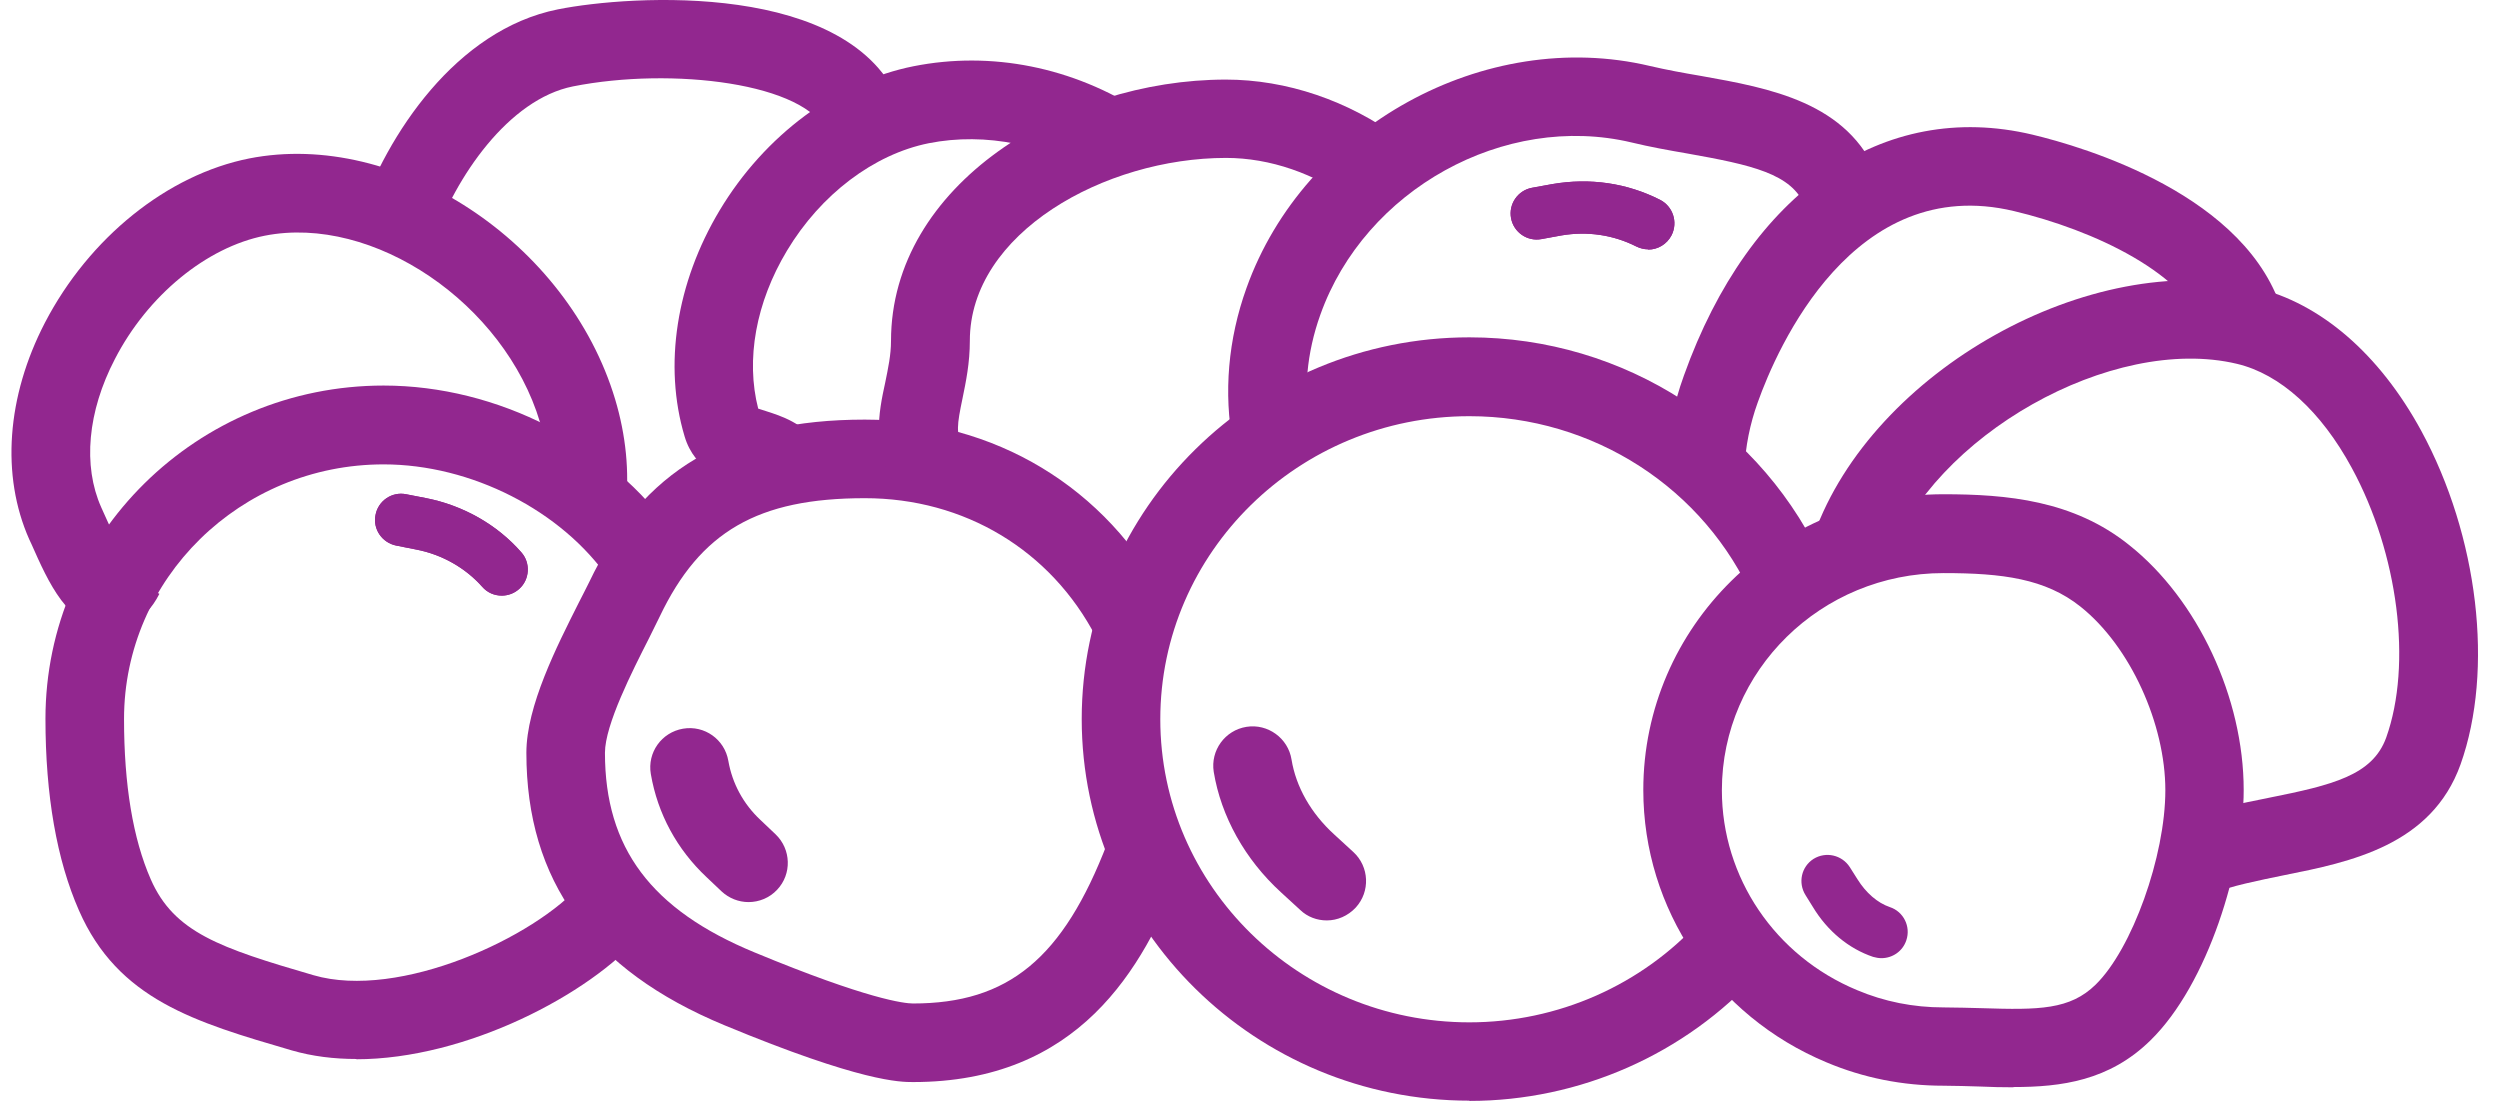 <svg width="109" height="48" viewBox="0 0 109 48" fill="none" xmlns="http://www.w3.org/2000/svg">
<path d="M57.842 40.13C57.431 40.13 57.008 39.982 56.688 39.673L55.854 38.908C54.278 37.469 53.239 35.596 52.919 33.655C52.771 32.718 53.41 31.839 54.347 31.69C55.272 31.542 56.163 32.181 56.311 33.118C56.505 34.306 57.156 35.459 58.173 36.384L59.007 37.149C59.703 37.789 59.749 38.874 59.109 39.571C58.767 39.936 58.31 40.13 57.853 40.13H57.842Z" fill="#92278F"/>
<path d="M32.636 39.331C32.213 39.331 31.791 39.172 31.459 38.863L30.808 38.246C29.518 37.036 28.673 35.483 28.376 33.747C28.216 32.81 28.844 31.931 29.78 31.771C30.717 31.611 31.596 32.239 31.756 33.176C31.928 34.158 32.407 35.049 33.15 35.745L33.812 36.373C34.497 37.025 34.532 38.109 33.881 38.795C33.55 39.149 33.093 39.331 32.636 39.331Z" fill="#92278F"/>
<path d="M71.854 10.871C71.683 10.871 71.5 10.825 71.34 10.745C70.347 10.243 69.216 10.071 68.074 10.266L67.206 10.425C66.589 10.54 65.995 10.129 65.881 9.512C65.767 8.895 66.178 8.301 66.795 8.187L67.674 8.027C69.319 7.742 70.94 7.981 72.379 8.712C72.939 8.998 73.167 9.683 72.882 10.254C72.676 10.654 72.277 10.882 71.865 10.882L71.854 10.871Z" fill="#92278F"/>
<path d="M82.03 41.776C81.905 41.776 81.79 41.753 81.665 41.719C80.614 41.365 79.677 40.6 79.038 39.538L78.718 39.023C78.387 38.487 78.535 37.79 79.072 37.447C79.609 37.116 80.306 37.276 80.648 37.802L80.98 38.327C81.356 38.932 81.859 39.366 82.396 39.549C82.99 39.743 83.321 40.394 83.115 40.999C82.955 41.479 82.51 41.776 82.03 41.776Z" fill="#92278F"/>
<path d="M21.878 25.969C21.558 25.969 21.249 25.843 21.021 25.58C20.29 24.758 19.273 24.176 18.143 23.959L17.275 23.787C16.658 23.662 16.247 23.068 16.373 22.451C16.487 21.834 17.092 21.423 17.709 21.549L18.588 21.72C20.199 22.04 21.672 22.874 22.723 24.073C23.145 24.541 23.099 25.272 22.631 25.683C22.414 25.877 22.14 25.969 21.878 25.969Z" fill="#92278F"/>
<path d="M87.785 47.406C87.294 47.406 86.803 47.395 86.312 47.372C85.798 47.36 85.273 47.337 84.736 47.337C82.954 47.337 81.241 46.995 79.642 46.321C74.788 44.3 71.648 39.64 71.648 34.443C71.648 27.328 77.518 21.549 84.736 21.549C87.5 21.549 90.401 21.812 92.833 23.765C95.825 26.14 97.825 30.435 97.825 34.443C97.825 37.778 96.271 42.906 93.758 45.362C91.965 47.12 89.875 47.395 87.785 47.395V47.406ZM84.736 24.987C79.402 24.987 75.074 29.235 75.074 34.455C75.074 38.258 77.392 41.684 80.967 43.169C82.155 43.671 83.422 43.923 84.736 43.923C85.318 43.923 85.878 43.946 86.426 43.957C88.904 44.037 90.252 44.025 91.371 42.929C92.959 41.376 94.409 37.333 94.409 34.455C94.409 31.577 92.89 28.185 90.709 26.449C89.178 25.227 87.294 24.987 84.747 24.987H84.736Z" fill="#92278F"/>
<path d="M64.066 47.989C54.746 47.989 47.163 40.519 47.163 31.349C47.163 22.177 54.746 14.708 64.066 14.708C70.827 14.708 76.914 18.648 79.598 24.759L76.457 26.14C74.322 21.287 69.468 18.146 64.066 18.146C56.631 18.146 50.589 24.073 50.589 31.36C50.589 38.646 56.631 44.574 64.066 44.574C67.915 44.574 71.592 42.952 74.15 40.12L76.686 42.427C73.476 45.967 68.874 48 64.066 48V47.989Z" fill="#92278F"/>
<path d="M39.807 47.178C39.248 47.178 37.557 47.178 31.584 44.7C25.771 42.29 22.95 38.407 22.95 32.822C22.95 30.789 24.275 28.185 25.234 26.278C25.394 25.958 25.554 25.661 25.68 25.398C28.021 20.488 31.733 18.295 37.706 18.295C43.348 18.295 48.259 21.253 50.828 26.209L47.79 27.785C45.815 23.982 42.046 21.721 37.706 21.721C33.046 21.721 30.534 23.171 28.763 26.883C28.626 27.169 28.466 27.488 28.295 27.831C27.576 29.247 26.376 31.6 26.376 32.822C26.376 36.968 28.387 39.663 32.898 41.525C37.854 43.58 39.442 43.752 39.807 43.752C43.964 43.752 46.351 41.787 48.282 36.751L51.479 37.984C49.835 42.267 47.014 47.178 39.807 47.178Z" fill="#92278F"/>
<path d="M15.55 46.172C14.567 46.172 13.619 46.058 12.717 45.796C8.491 44.562 5.145 43.58 3.443 39.697C2.473 37.493 1.982 34.672 1.982 31.337C1.982 23.331 8.594 16.81 16.726 16.81C21.683 16.81 26.65 19.357 29.38 23.308L26.559 25.261C24.492 22.257 20.54 20.247 16.726 20.247C10.479 20.247 5.408 25.227 5.408 31.348C5.408 34.215 5.796 36.568 6.573 38.338C7.589 40.656 9.588 41.33 13.665 42.518C17.422 43.614 23.35 40.85 25.349 38.532L27.941 40.77C25.725 43.34 20.335 46.184 15.527 46.184L15.55 46.172Z" fill="#92278F"/>
<path d="M4.78 27.386H4.723C2.975 27.34 2.119 25.41 1.365 23.708L1.274 23.514C0.04 20.728 0.291 17.29 1.959 14.069C3.889 10.357 7.304 7.616 10.867 6.908C17.308 5.641 24.766 10.552 26.822 17.415C27.29 18.98 27.45 20.568 27.279 22.121L23.875 21.767C23.989 20.67 23.875 19.54 23.544 18.409C21.991 13.224 16.269 9.341 11.541 10.277C9.005 10.78 6.436 12.882 5.008 15.657C3.82 17.941 3.603 20.305 4.414 22.121L4.506 22.326C4.723 22.806 5.214 23.925 5.488 24.188C5.408 24.119 5.099 23.925 4.643 23.971C4.186 24.017 3.923 24.291 3.877 24.371L6.95 25.89C6.299 27.18 5.339 27.386 4.791 27.386H4.78Z" fill="#92278F"/>
<path d="M18.872 10.597L15.629 9.489C16.874 5.857 19.889 1.3 24.32 0.409C27.518 -0.23 37.111 -0.836 39.247 4.521L36.061 5.788C35.193 3.619 29.299 2.91 24.982 3.767C22.184 4.327 19.855 7.696 18.861 10.585L18.872 10.597Z" fill="#92278F"/>
<path d="M32.931 21.401C32.851 21.344 32.566 21.252 32.372 21.195C31.652 20.967 30.293 20.533 29.848 19.025C28.923 15.93 29.482 12.333 31.378 9.169C33.343 5.891 36.506 3.55 39.83 2.888C43.221 2.214 46.773 2.922 49.811 4.886L47.95 7.764C45.688 6.302 42.97 5.754 40.492 6.245C38.105 6.725 35.786 8.472 34.313 10.928C32.954 13.189 32.509 15.679 33.057 17.815C33.16 17.849 33.297 17.895 33.411 17.929C34.051 18.134 35.021 18.443 35.672 19.368L32.863 21.332L32.92 21.401H32.931Z" fill="#92278F"/>
<path d="M39.145 21.332C37.968 19.619 38.311 17.986 38.597 16.672C38.722 16.056 38.848 15.473 38.848 14.868C38.848 8.05 46.397 3.47 53.444 3.47C56.093 3.47 58.789 4.384 61.038 6.04L59.006 8.792C57.35 7.57 55.374 6.885 53.455 6.885C48.167 6.885 42.285 10.163 42.285 14.857C42.285 15.827 42.114 16.649 41.966 17.369C41.726 18.523 41.669 18.934 41.989 19.391L39.168 21.332H39.145Z" fill="#92278F"/>
<path d="M53.763 19.367C53.341 17.14 53.546 14.787 54.346 12.56C56.858 5.525 64.75 1.174 71.934 2.876C72.665 3.047 73.418 3.184 74.161 3.31C77.165 3.846 80.579 4.452 81.881 7.707L78.695 8.986C78.124 7.57 76.376 7.193 73.555 6.69C72.756 6.553 71.934 6.405 71.134 6.211C65.595 4.897 59.508 8.266 57.566 13.725C56.972 15.381 56.813 17.117 57.121 18.728L53.752 19.367H53.763Z" fill="#92278F"/>
<path d="M96.351 38.966L95.129 35.769C96.351 35.3 97.653 35.038 98.91 34.786C101.708 34.227 103.443 33.804 104.038 32.16C105.18 28.962 104.563 24.131 102.541 20.407C101.194 17.918 99.412 16.307 97.527 15.862C92.091 14.572 84.268 18.991 82.315 24.451L79.094 23.297C81.641 16.17 91.166 10.837 98.327 12.539C101.171 13.212 103.741 15.428 105.568 18.786C108.057 23.377 108.743 29.213 107.281 33.325C106.013 36.865 102.462 37.584 99.606 38.155C98.442 38.395 97.334 38.612 96.375 38.978L96.351 38.966Z" fill="#92278F"/>
<path d="M76.056 20.442L72.63 20.27C72.699 18.945 72.962 17.632 73.418 16.376C76.285 8.347 82.11 4.327 88.608 5.869C90.801 6.394 98.076 8.495 99.549 13.726L96.249 14.663C95.472 11.933 91.223 10.014 87.808 9.203C80.819 7.536 77.484 15.165 76.639 17.541C76.296 18.488 76.102 19.471 76.056 20.453V20.442Z" fill="#92278F"/>
<path d="M71.854 10.871C71.683 10.871 71.5 10.825 71.34 10.745C70.347 10.243 69.216 10.071 68.074 10.266L67.206 10.425C66.589 10.54 65.995 10.129 65.881 9.512C65.767 8.895 66.178 8.301 66.795 8.187L67.674 8.027C69.319 7.742 70.94 7.981 72.379 8.712C72.939 8.998 73.167 9.683 72.882 10.254C72.676 10.654 72.277 10.882 71.865 10.882L71.854 10.871Z" fill="#92278F"/>
<path d="M21.878 25.969C21.558 25.969 21.249 25.843 21.021 25.58C20.29 24.758 19.273 24.176 18.143 23.959L17.275 23.787C16.658 23.662 16.247 23.068 16.373 22.451C16.487 21.834 17.092 21.423 17.709 21.549L18.588 21.72C20.199 22.04 21.672 22.874 22.723 24.073C23.145 24.541 23.099 25.272 22.631 25.683C22.414 25.877 22.14 25.969 21.878 25.969Z" fill="#92278F"/>
</svg>
